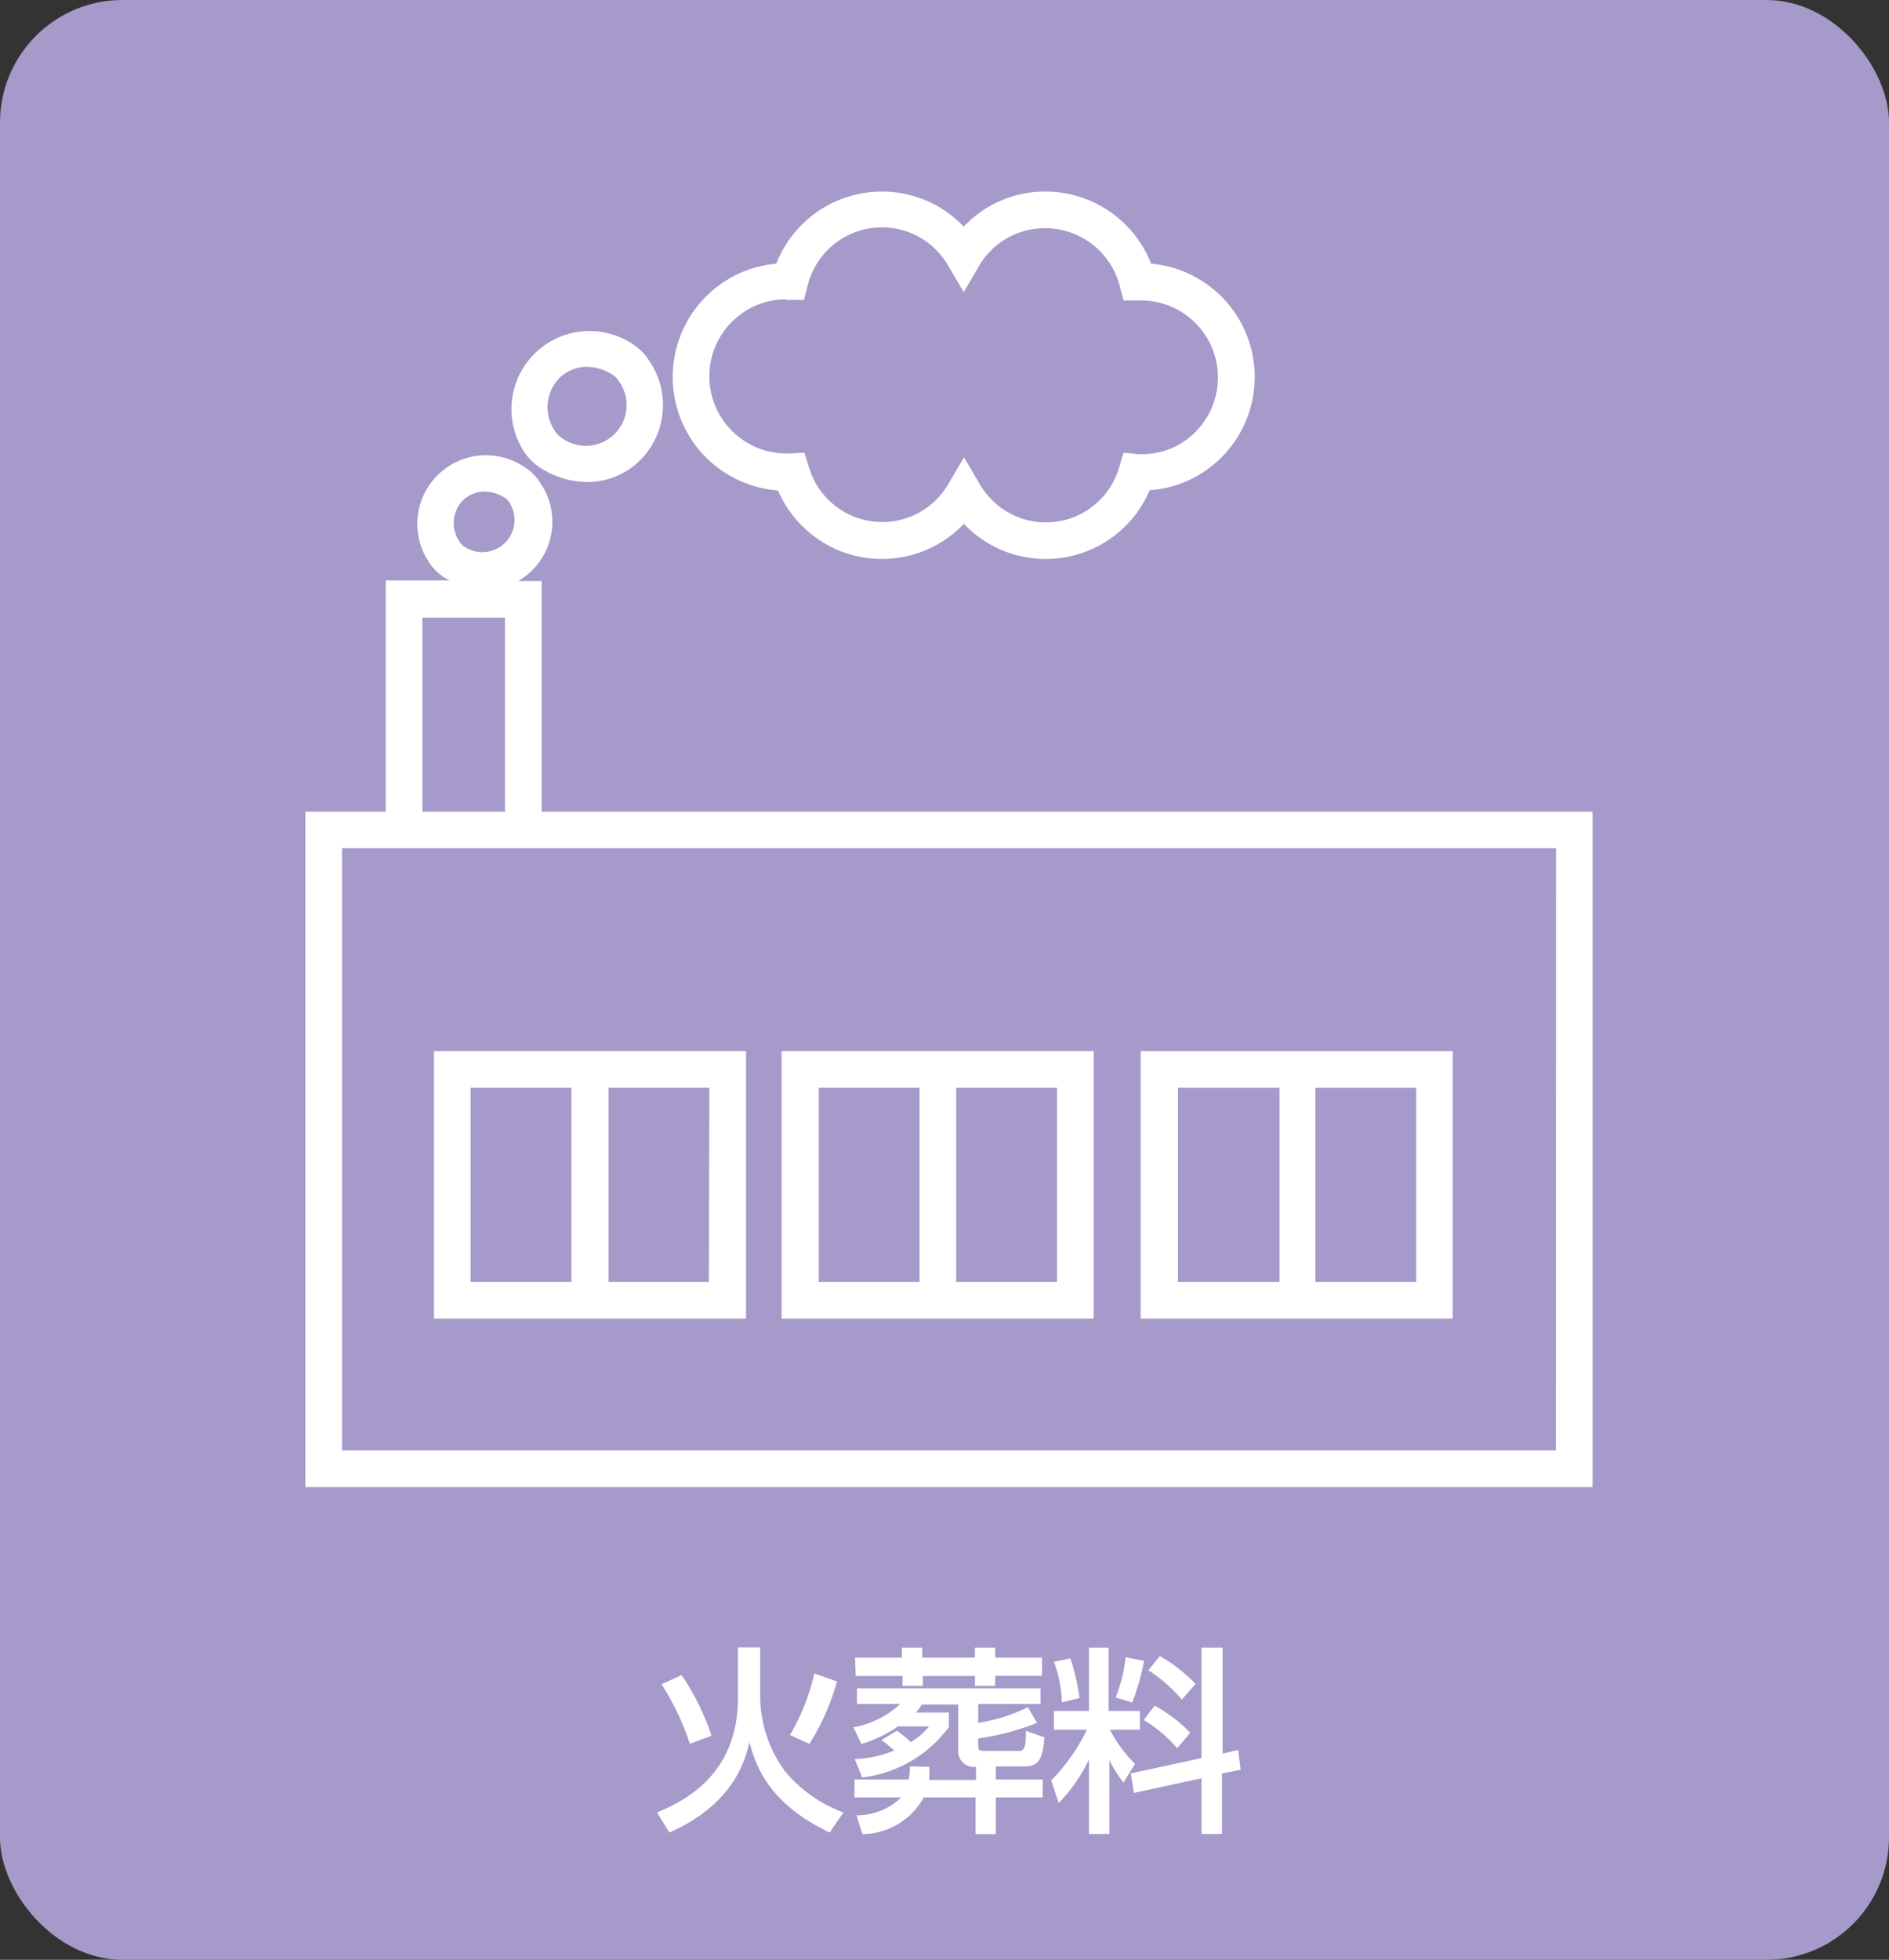 <svg xmlns="http://www.w3.org/2000/svg" viewBox="0 0 121.06 125.55"><rect x="0" y="0" width="121.06" height="125.55" fill="#333333" stroke="none"/><defs><style>.cls-1{fill:#a59aca;}.cls-2{fill:#fff;}</style></defs><g id="レイヤー_2" data-name="レイヤー 2"><g id="レイヤー_1-2" data-name="レイヤー 1"><rect class="cls-1" width="121.06" height="125.55" rx="7.85"/><path class="cls-2" d="M47.29,105.54h1.43v3.28a8.16,8.16,0,0,0,1.62,4.69,8.81,8.81,0,0,0,3.71,2.6l-.88,1.29c-3.84-1.84-4.71-4.17-5.14-5.79-.26,1.07-.93,3.92-5.13,5.79l-.8-1.29c1.78-.73,5.19-2.43,5.19-7.33Zm-3.08,6.17a16.74,16.74,0,0,0-1.81-3.81l1.28-.59a15.71,15.71,0,0,1,1.92,3.89Zm6.42-.56a14.23,14.23,0,0,0,1.56-3.94l1.45.51a15,15,0,0,1-1.77,4Z"/><path class="cls-2" d="M59.55,113.19a5.84,5.84,0,0,1,0,.84h3v-.84a1,1,0,0,1-1-.48,1,1,0,0,1-.14-.51v-3H59.08a2.89,2.89,0,0,1-.39.51h2.12v.93a8.07,8.07,0,0,1-5.56,3.23l-.47-1.18a7.32,7.32,0,0,0,2.53-.55c-.34-.3-.68-.57-.82-.67l1-.6a9.22,9.22,0,0,1,.88.73,4.4,4.4,0,0,0,1.17-1h-2a8,8,0,0,1-2.33,1.12l-.52-1.06a5.94,5.94,0,0,0,3-1.5H54.92v-1H66.69v1h-4v1.21a11,11,0,0,0,3.18-1l.59,1a16.1,16.1,0,0,1-3.77,1v.43c0,.25,0,.37.37.37h2.22c.41,0,.46-.31.47-1.29l1.19.42c-.1,1-.19,1.86-1.19,1.86H63.82V114h3v1.15h-3v2.35h-1.3v-2.35H59.2a4.54,4.54,0,0,1-3.93,2.35l-.38-1.21a4.06,4.06,0,0,0,2.87-1.14h-3V114h3.47a3.37,3.37,0,0,0,.08-.84Zm-4.75-7h3v-.64h1.3v.64h3.38v-.64h1.3v.64h3v1.17h-3V108h-1.3v-.63H59.14V108h-1.3v-.63h-3Z"/><path class="cls-2" d="M69.79,112.72a10.58,10.58,0,0,1-1.94,2.79l-.48-1.45a12,12,0,0,0,2.28-3.25H67.54v-1.2h2.25v-4.06h1.26v4.06h2v1.2H71.13A8.71,8.71,0,0,0,72.74,113L72,114.2a8.74,8.74,0,0,1-.9-1.44v4.73H69.79Zm-1.19-6.48a14,14,0,0,1,.58,2.54l-1.13.28a7.76,7.76,0,0,0-.51-2.6Zm4.72.16a14.86,14.86,0,0,1-.76,2.67l-1.06-.32a10.17,10.17,0,0,0,.64-2.58ZM77,112.63v-7.08h1.35v6.79l1-.23.16,1.26-1.2.25v3.87H77v-3.57l-4.33.94-.2-1.25Zm-3-3.36A9.75,9.75,0,0,1,76.28,111l-.84,1a8.5,8.5,0,0,0-2.14-1.81Zm.33-3.18a9.9,9.9,0,0,1,2.29,1.79l-.88,1A9.91,9.91,0,0,0,73.6,107Z"/><path class="cls-2" d="M34.71,52V37.22h-1.5a4.38,4.38,0,0,0,1.4-6.3,3,3,0,0,0-1-1A4.4,4.4,0,0,0,27.48,36a3.35,3.35,0,0,0,1,1l.32.18H24.72V52H19.57V95.27h82.49V52ZM29.65,32.07a2,2,0,0,1,1.4-.58,2.54,2.54,0,0,1,1.32.41.89.89,0,0,1,.25.26h0A2.06,2.06,0,0,1,29.73,35a.75.75,0,0,1-.25-.25A2.11,2.11,0,0,1,29.65,32.07Zm-2.58,7.5h5.29V52H27.07ZM99.71,92.92H21.92V54.34h2.8v0h10v0h65Z"/><path class="cls-2" d="M27.81,84.47h20V67.34h-20Zm17.62-2.35H39V69.69h6.46ZM30.16,69.69h6.46V82.12H30.16Z"/><path class="cls-2" d="M70.09,67.34h-20V84.47h20ZM52.47,69.69h6.46V82.12H52.47ZM67.74,82.12H61.28V69.69h6.46Z"/><path class="cls-2" d="M93.1,67.34h-20V84.47h20ZM75.49,69.69H82V82.12H75.49ZM90.76,82.12H84.3V69.69h6.46Z"/><path class="cls-2" d="M34.68,30a5.55,5.55,0,0,0,2.94.88,4.8,4.8,0,0,0,3.43-1.42,5,5,0,0,0,.54-6.37h0a3.5,3.5,0,0,0-1.05-1.05A5,5,0,0,0,33.63,29,3.5,3.5,0,0,0,34.68,30Zm1.15-5.76a2.52,2.52,0,0,1,1.78-.74,3.13,3.13,0,0,1,1.68.53,1,1,0,0,1,.31.31A2.61,2.61,0,0,1,35.93,28a1.14,1.14,0,0,1-.31-.31A2.66,2.66,0,0,1,35.83,24.25Z"/><path class="cls-2" d="M49.86,31.42a7.25,7.25,0,0,0,11.91,2.14A7.24,7.24,0,0,0,73.68,31.4a7.11,7.11,0,0,0,2.54-.65,7.29,7.29,0,0,0-2.45-13.86A7.28,7.28,0,0,0,67,12.27a7.16,7.16,0,0,0-5.24,2.25,7.2,7.2,0,0,0-5.25-2.25,7.28,7.28,0,0,0-6.76,4.62,7.29,7.29,0,0,0,.1,14.53Zm.5-12.21.22,0,.94,0,.24-.91a4.9,4.9,0,0,1,9-1.29l1,1.7,1-1.7A4.87,4.87,0,0,1,67,14.62a4.93,4.93,0,0,1,4.76,3.71l.24.92.94,0a4.94,4.94,0,0,1,4.65,2.84h0a4.95,4.95,0,0,1-2.38,6.57,5,5,0,0,1-2.32.43L72,29l-.26.88A4.89,4.89,0,0,1,62.78,31l-1-1.7-1,1.7a4.9,4.9,0,0,1-8.95-1.11L51.55,29l-.92.05-.23,0h0a4.94,4.94,0,0,1,0-9.88Z"/></g></g></svg>